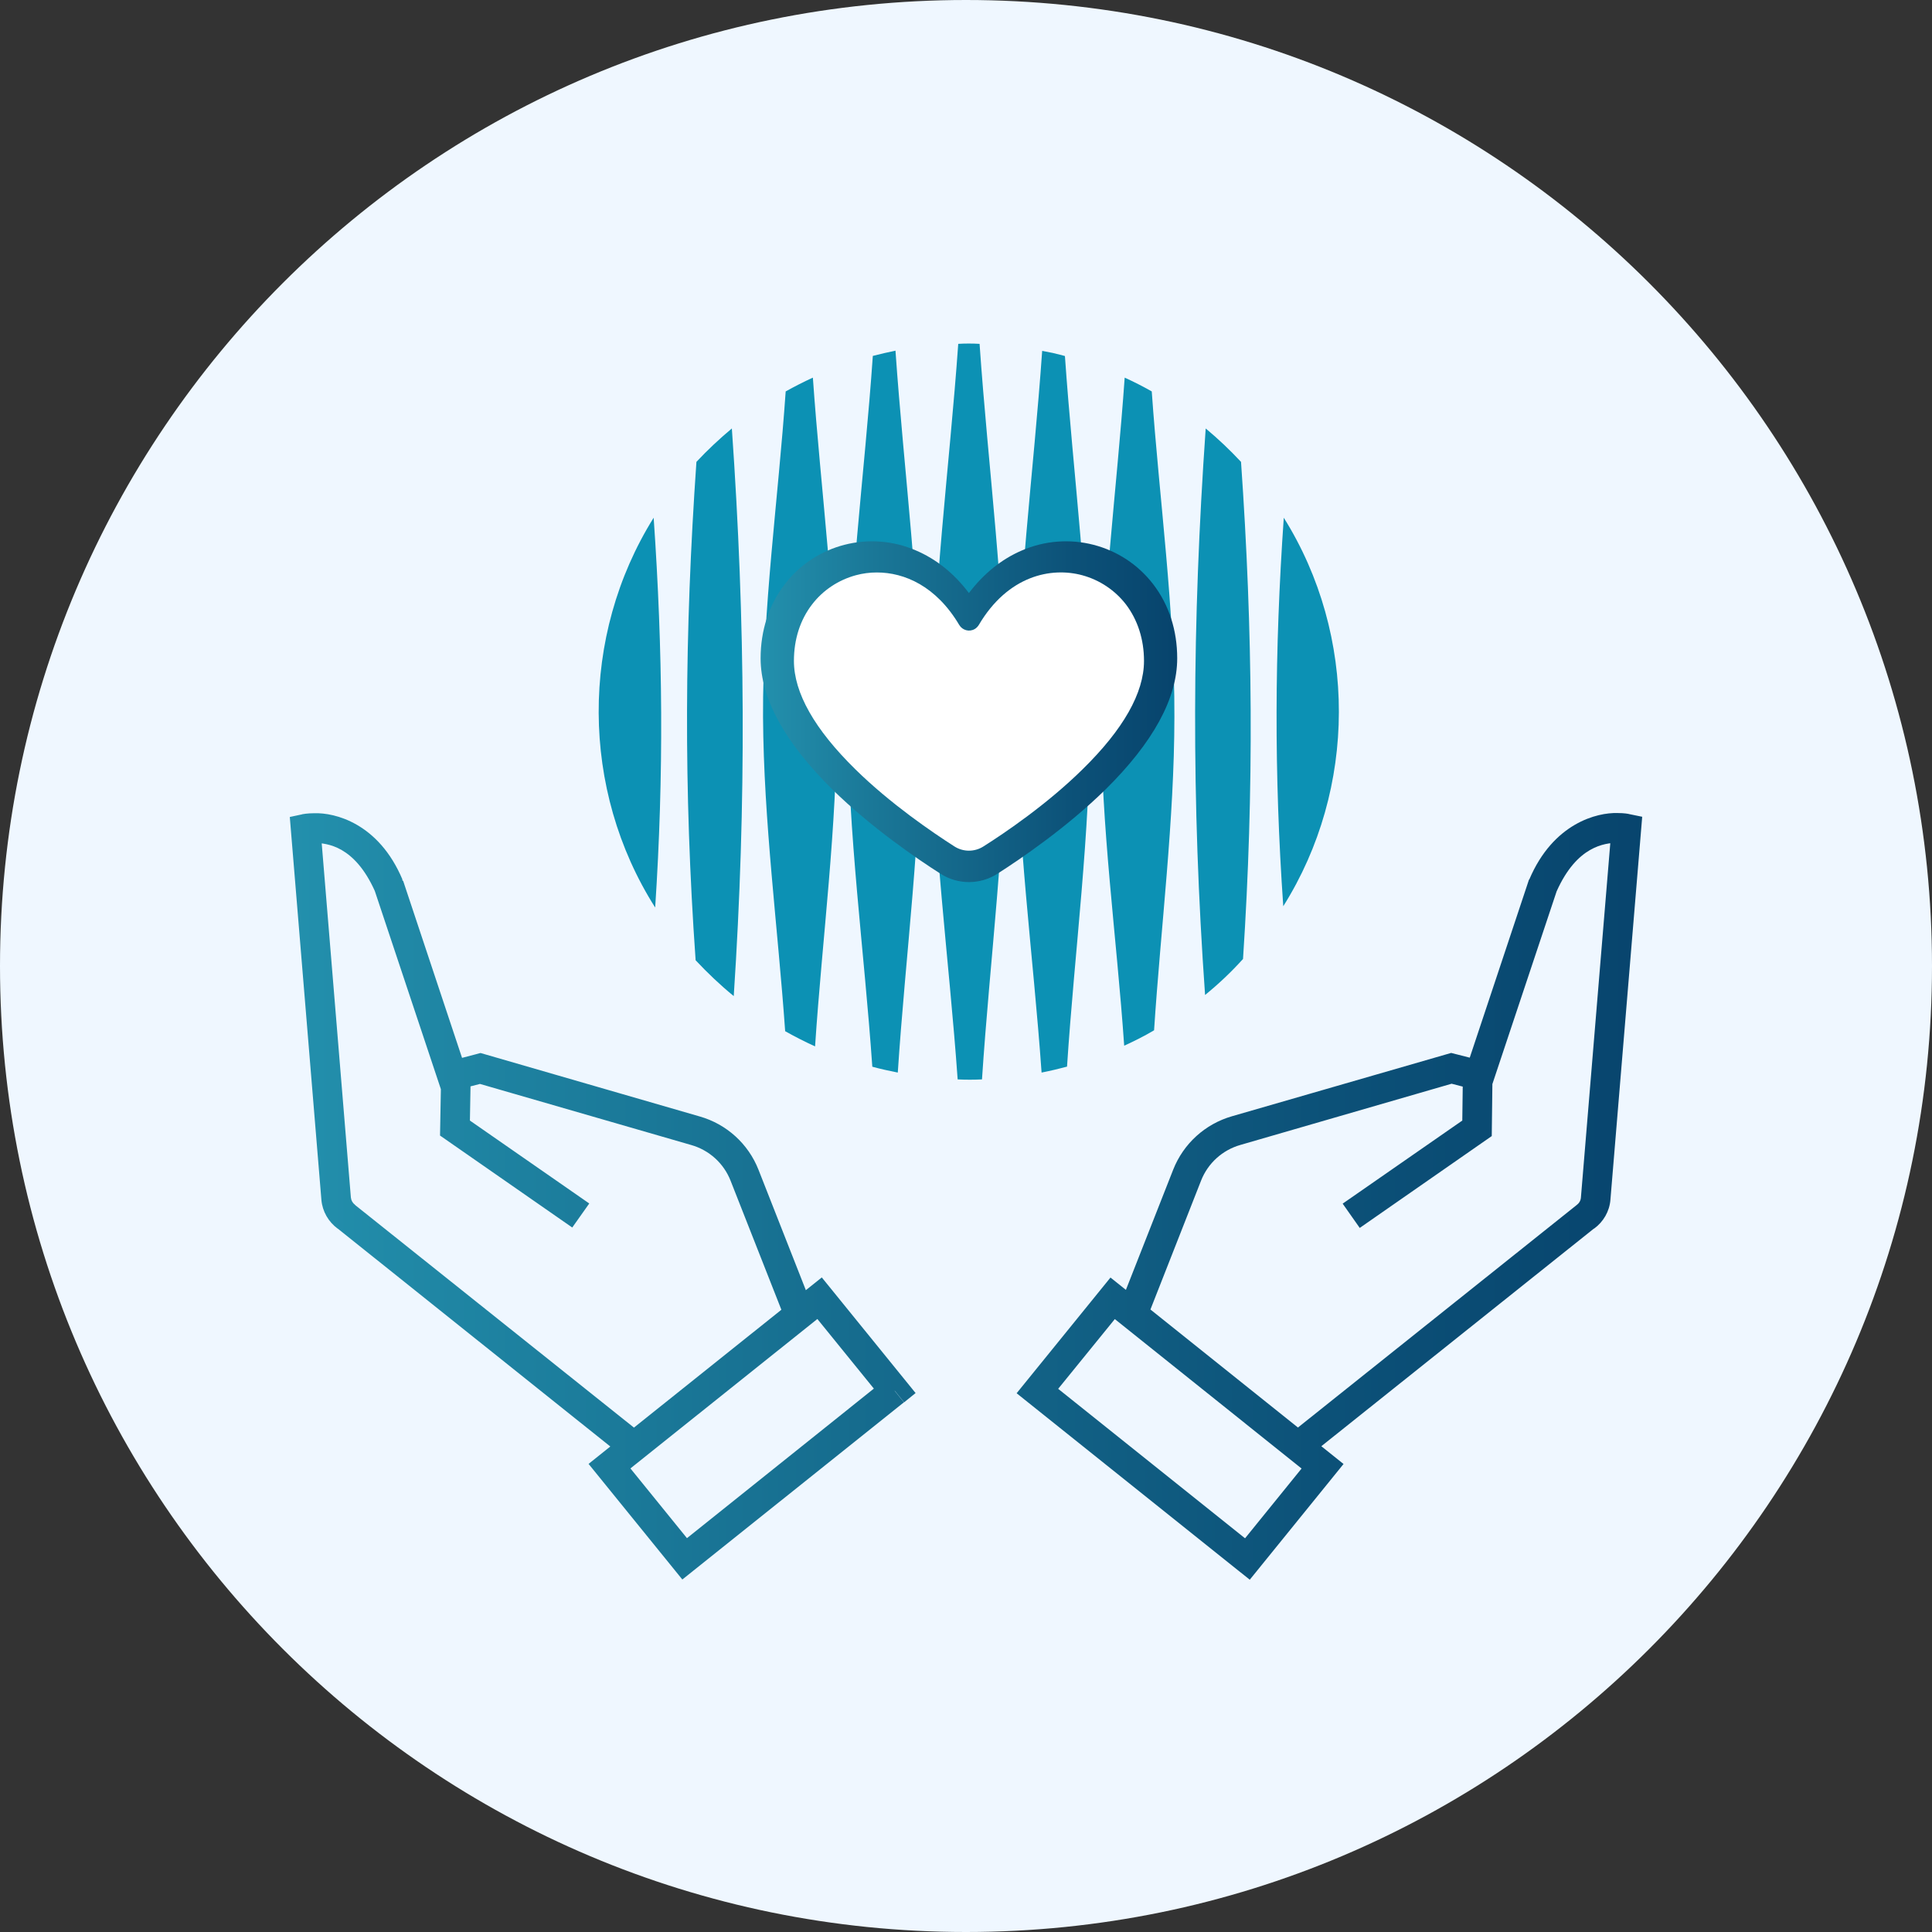 <svg xmlns="http://www.w3.org/2000/svg" xmlns:xlink="http://www.w3.org/1999/xlink" width="100" zoomAndPan="magnify" viewBox="0 0 75 75" height="100" preserveAspectRatio="xMidYMid meet" version="1.0"><rect x="0" y="0" width="75" height="75" fill="#333333" stroke="none"/><defs><clipPath id="84784b992f"><path d="M 37.5 0 C 16.789 0 0 16.789 0 37.5 C 0 58.211 16.789 75 37.5 75 C 58.211 75 75 58.211 75 37.5 C 75 16.789 58.211 0 37.5 0 Z M 37.5 0 " clip-rule="nonzero"/></clipPath><clipPath id="d4054c4a37"><path d="M 39 13.328 L 43 13.328 L 43 42 L 39 42 Z M 39 13.328 " clip-rule="nonzero"/></clipPath><clipPath id="d62539e637"><path d="M 36 13.328 L 40 13.328 L 40 42 L 36 42 Z M 36 13.328 " clip-rule="nonzero"/></clipPath><clipPath id="fe10d20ea4"><path d="M 32 13.328 L 36 13.328 L 36 42 L 32 42 Z M 32 13.328 " clip-rule="nonzero"/></clipPath><clipPath id="4200e89a17"><path d="M 11.25 31 L 63.75 31 L 63.75 61.328 L 11.25 61.328 Z M 11.25 31 " clip-rule="nonzero"/></clipPath><clipPath id="a8ca7df164"><path d="M 15.648 34.188 L 17.938 41.07 L 18.504 40.922 L 18.66 40.879 L 27.16 43.34 C 28.207 43.637 29.051 44.406 29.445 45.41 L 31.723 51.203 L 24.621 56.883 L 13.094 47.68 L 13.449 47.234 L 13.113 47.699 C 12.75 47.434 12.516 47.027 12.477 46.582 L 11.25 31.715 L 11.746 31.609 C 11.777 31.605 11.941 31.57 12.207 31.57 C 12.984 31.543 14.699 31.945 15.625 34.148 L 14.57 34.602 C 13.777 32.836 12.711 32.742 12.207 32.715 L 11.984 32.73 L 11.863 32.172 L 12.438 32.125 L 13.621 46.496 C 13.633 46.609 13.691 46.707 13.785 46.777 L 13.793 46.789 L 24.613 55.43 L 30.336 50.852 L 28.363 45.84 C 28.098 45.16 27.531 44.648 26.832 44.449 L 18.633 42.078 L 17.695 42.32 L 17.172 42.453 L 14.539 34.555 L 15.633 34.191 Z M 11.863 32.168 L 12.438 32.121 L 13.621 46.488 C 13.633 46.602 13.691 46.703 13.785 46.773 L 13.793 46.785 L 24.613 55.422 L 30.336 50.844 L 28.363 45.832 C 28.098 45.156 27.531 44.645 26.832 44.445 L 18.633 42.07 L 17.695 42.316 L 17.172 42.449 L 14.539 34.551 L 15.086 34.367 L 14.555 34.598 C 13.762 32.828 12.695 32.734 12.191 32.711 L 11.969 32.727 L 11.848 32.168 L 12.422 32.121 L 11.848 32.168 L 11.73 31.609 C 11.762 31.605 11.926 31.57 12.191 31.57 C 12.969 31.543 14.684 31.945 15.609 34.148 L 15.621 34.168 L 17.922 41.07 L 18.488 40.922 L 18.645 40.879 L 27.145 43.34 C 28.191 43.637 29.035 44.406 29.43 45.41 L 31.707 51.203 L 24.605 56.883 L 13.094 47.68 L 13.449 47.234 L 13.113 47.699 C 12.75 47.434 12.516 47.027 12.477 46.582 L 11.25 31.715 L 11.746 31.609 Z M 34.73 53.996 L 34.285 54.352 L 31.73 51.203 L 24.473 57.004 L 26.668 59.711 L 34.371 53.547 L 34.73 53.992 L 34.285 54.348 L 34.73 53.992 L 35.09 54.438 L 26.488 61.316 L 22.848 56.828 L 31.902 49.59 L 35.543 54.078 L 35.098 54.438 L 34.738 53.992 Z M 34.73 53.996 L 34.285 54.352 L 31.73 51.203 L 24.473 57.004 L 26.668 59.711 L 34.371 53.547 L 34.73 53.992 L 34.285 54.348 L 34.73 53.992 L 35.09 54.438 L 26.488 61.316 L 22.848 56.828 L 31.902 49.59 L 35.543 54.078 L 35.098 54.438 L 34.738 53.992 Z M 18.273 41.746 L 18.242 43.5 L 22.875 46.719 L 22.215 47.652 L 17.082 44.082 L 17.125 41.723 L 18.273 41.742 Z M 60.445 34.551 L 57.812 42.449 L 56.352 42.07 L 48.156 44.445 C 47.453 44.645 46.891 45.156 46.625 45.832 L 44.656 50.844 L 50.379 55.422 L 61.199 46.785 L 61.211 46.773 C 61.305 46.707 61.363 46.602 61.371 46.488 L 62.562 32.121 L 63.137 32.168 L 63.016 32.727 L 62.793 32.711 C 62.293 32.734 61.223 32.828 60.43 34.598 L 59.375 34.141 C 60.305 31.941 62.016 31.539 62.793 31.562 C 63.055 31.562 63.223 31.594 63.254 31.605 L 63.75 31.707 L 62.516 46.578 C 62.48 47.023 62.246 47.43 61.883 47.695 L 61.543 47.227 L 61.902 47.672 L 50.371 56.879 L 43.27 51.195 L 45.551 45.406 C 45.945 44.398 46.789 43.633 47.832 43.332 L 56.336 40.875 L 57.059 41.059 L 59.348 34.176 L 60.441 34.539 Z M 59.898 34.367 L 60.445 34.551 L 57.812 42.449 L 56.352 42.07 L 48.156 44.445 C 47.453 44.645 46.891 45.156 46.625 45.832 L 44.656 50.844 L 50.379 55.422 L 61.199 46.785 L 61.211 46.773 C 61.305 46.707 61.363 46.602 61.371 46.488 L 62.562 32.121 L 63.137 32.168 L 63.016 32.727 L 62.793 32.711 C 62.293 32.734 61.223 32.828 60.43 34.598 L 59.898 34.367 L 60.445 34.551 L 59.898 34.367 L 59.367 34.141 C 60.301 31.941 62.012 31.539 62.789 31.562 C 63.047 31.562 63.219 31.594 63.25 31.605 L 63.746 31.707 L 62.512 46.578 C 62.477 47.023 62.242 47.43 61.875 47.695 L 61.539 47.227 L 61.898 47.672 L 50.367 56.879 L 43.266 51.195 L 45.543 45.406 C 45.941 44.398 46.781 43.633 47.828 43.332 L 56.332 40.875 L 57.055 41.059 L 59.352 34.156 L 59.363 34.137 L 59.895 34.363 Z M 48.422 60.516 L 47.973 60.16 L 50.527 57.008 L 43.277 51.207 L 41.078 53.914 L 48.785 60.078 L 48.426 60.523 L 47.98 60.164 L 48.426 60.523 L 48.066 60.965 L 39.465 54.086 L 43.109 49.594 L 52.156 56.832 L 48.516 61.324 L 48.066 60.965 L 48.426 60.523 Z M 48.422 60.516 L 47.973 60.16 L 50.527 57.008 L 43.277 51.207 L 41.078 53.914 L 48.785 60.078 L 48.426 60.523 L 47.98 60.164 L 48.426 60.523 L 48.066 60.965 L 39.465 54.086 L 43.109 49.594 L 52.156 56.832 L 48.516 61.324 L 48.066 60.965 L 48.426 60.523 Z M 52.125 46.723 L 56.766 43.5 L 56.789 41.734 L 57.938 41.75 L 57.91 44.102 L 52.785 47.668 L 52.125 46.73 Z M 52.125 46.723 " clip-rule="nonzero"/></clipPath><linearGradient x1="-762.709" gradientTransform="matrix(24.257, 0, 0, -24.087, 18512.433, 5050.716)" y1="207.76" x2="-760.545" gradientUnits="userSpaceOnUse" y2="207.76" id="54b6ddff23"><stop stop-opacity="1" stop-color="rgb(13.574%, 56.165%, 67.508%)" offset="0"/><stop stop-opacity="1" stop-color="rgb(13.522%, 56.027%, 67.387%)" offset="0.008"/><stop stop-opacity="1" stop-color="rgb(13.42%, 55.751%, 67.146%)" offset="0.016"/><stop stop-opacity="1" stop-color="rgb(13.318%, 55.476%, 66.907%)" offset="0.023"/><stop stop-opacity="1" stop-color="rgb(13.216%, 55.2%, 66.666%)" offset="0.031"/><stop stop-opacity="1" stop-color="rgb(13.113%, 54.926%, 66.426%)" offset="0.039"/><stop stop-opacity="1" stop-color="rgb(13.01%, 54.649%, 66.187%)" offset="0.047"/><stop stop-opacity="1" stop-color="rgb(12.907%, 54.375%, 65.945%)" offset="0.055"/><stop stop-opacity="1" stop-color="rgb(12.805%, 54.099%, 65.706%)" offset="0.062"/><stop stop-opacity="1" stop-color="rgb(12.703%, 53.824%, 65.465%)" offset="0.07"/><stop stop-opacity="1" stop-color="rgb(12.601%, 53.548%, 65.225%)" offset="0.078"/><stop stop-opacity="1" stop-color="rgb(12.497%, 53.273%, 64.984%)" offset="0.086"/><stop stop-opacity="1" stop-color="rgb(12.395%, 52.998%, 64.745%)" offset="0.094"/><stop stop-opacity="1" stop-color="rgb(12.292%, 52.722%, 64.505%)" offset="0.102"/><stop stop-opacity="1" stop-color="rgb(12.19%, 52.448%, 64.264%)" offset="0.109"/><stop stop-opacity="1" stop-color="rgb(12.088%, 52.171%, 64.024%)" offset="0.117"/><stop stop-opacity="1" stop-color="rgb(11.984%, 51.897%, 63.783%)" offset="0.125"/><stop stop-opacity="1" stop-color="rgb(11.882%, 51.62%, 63.544%)" offset="0.133"/><stop stop-opacity="1" stop-color="rgb(11.78%, 51.346%, 63.303%)" offset="0.141"/><stop stop-opacity="1" stop-color="rgb(11.678%, 51.07%, 63.063%)" offset="0.148"/><stop stop-opacity="1" stop-color="rgb(11.575%, 50.795%, 62.823%)" offset="0.156"/><stop stop-opacity="1" stop-color="rgb(11.472%, 50.519%, 62.582%)" offset="0.164"/><stop stop-opacity="1" stop-color="rgb(11.369%, 50.244%, 62.343%)" offset="0.172"/><stop stop-opacity="1" stop-color="rgb(11.267%, 49.968%, 62.102%)" offset="0.18"/><stop stop-opacity="1" stop-color="rgb(11.165%, 49.693%, 61.862%)" offset="0.188"/><stop stop-opacity="1" stop-color="rgb(11.063%, 49.417%, 61.621%)" offset="0.195"/><stop stop-opacity="1" stop-color="rgb(10.959%, 49.142%, 61.382%)" offset="0.203"/><stop stop-opacity="1" stop-color="rgb(10.857%, 48.868%, 61.142%)" offset="0.211"/><stop stop-opacity="1" stop-color="rgb(10.754%, 48.592%, 60.901%)" offset="0.219"/><stop stop-opacity="1" stop-color="rgb(10.652%, 48.317%, 60.661%)" offset="0.227"/><stop stop-opacity="1" stop-color="rgb(10.55%, 48.041%, 60.42%)" offset="0.234"/><stop stop-opacity="1" stop-color="rgb(10.446%, 47.766%, 60.181%)" offset="0.242"/><stop stop-opacity="1" stop-color="rgb(10.344%, 47.49%, 59.94%)" offset="0.25"/><stop stop-opacity="1" stop-color="rgb(10.243%, 47.217%, 59.702%)" offset="0.258"/><stop stop-opacity="1" stop-color="rgb(10.15%, 46.962%, 59.486%)" offset="0.266"/><stop stop-opacity="1" stop-color="rgb(10.065%, 46.724%, 59.293%)" offset="0.273"/><stop stop-opacity="1" stop-color="rgb(9.979%, 46.486%, 59.097%)" offset="0.281"/><stop stop-opacity="1" stop-color="rgb(9.894%, 46.248%, 58.904%)" offset="0.289"/><stop stop-opacity="1" stop-color="rgb(9.808%, 46.01%, 58.71%)" offset="0.297"/><stop stop-opacity="1" stop-color="rgb(9.723%, 45.772%, 58.514%)" offset="0.305"/><stop stop-opacity="1" stop-color="rgb(9.637%, 45.535%, 58.321%)" offset="0.312"/><stop stop-opacity="1" stop-color="rgb(9.552%, 45.297%, 58.127%)" offset="0.32"/><stop stop-opacity="1" stop-color="rgb(9.467%, 45.059%, 57.932%)" offset="0.328"/><stop stop-opacity="1" stop-color="rgb(9.38%, 44.821%, 57.738%)" offset="0.336"/><stop stop-opacity="1" stop-color="rgb(9.294%, 44.583%, 57.544%)" offset="0.344"/><stop stop-opacity="1" stop-color="rgb(9.209%, 44.345%, 57.349%)" offset="0.352"/><stop stop-opacity="1" stop-color="rgb(9.123%, 44.107%, 57.155%)" offset="0.359"/><stop stop-opacity="1" stop-color="rgb(9.038%, 43.869%, 56.961%)" offset="0.367"/><stop stop-opacity="1" stop-color="rgb(8.952%, 43.633%, 56.766%)" offset="0.375"/><stop stop-opacity="1" stop-color="rgb(8.867%, 43.394%, 56.572%)" offset="0.383"/><stop stop-opacity="1" stop-color="rgb(8.781%, 43.156%, 56.378%)" offset="0.391"/><stop stop-opacity="1" stop-color="rgb(8.696%, 42.918%, 56.183%)" offset="0.398"/><stop stop-opacity="1" stop-color="rgb(8.611%, 42.68%, 55.989%)" offset="0.406"/><stop stop-opacity="1" stop-color="rgb(8.525%, 42.442%, 55.795%)" offset="0.414"/><stop stop-opacity="1" stop-color="rgb(8.44%, 42.204%, 55.6%)" offset="0.422"/><stop stop-opacity="1" stop-color="rgb(8.354%, 41.968%, 55.406%)" offset="0.43"/><stop stop-opacity="1" stop-color="rgb(8.269%, 41.73%, 55.211%)" offset="0.438"/><stop stop-opacity="1" stop-color="rgb(8.183%, 41.492%, 55.017%)" offset="0.445"/><stop stop-opacity="1" stop-color="rgb(8.098%, 41.254%, 54.823%)" offset="0.453"/><stop stop-opacity="1" stop-color="rgb(8.012%, 41.016%, 54.628%)" offset="0.461"/><stop stop-opacity="1" stop-color="rgb(7.927%, 40.778%, 54.434%)" offset="0.469"/><stop stop-opacity="1" stop-color="rgb(7.841%, 40.54%, 54.24%)" offset="0.477"/><stop stop-opacity="1" stop-color="rgb(7.756%, 40.303%, 54.045%)" offset="0.484"/><stop stop-opacity="1" stop-color="rgb(7.671%, 40.065%, 53.851%)" offset="0.492"/><stop stop-opacity="1" stop-color="rgb(7.585%, 39.827%, 53.658%)" offset="0.5"/><stop stop-opacity="1" stop-color="rgb(7.5%, 39.589%, 53.462%)" offset="0.508"/><stop stop-opacity="1" stop-color="rgb(7.414%, 39.351%, 53.268%)" offset="0.516"/><stop stop-opacity="1" stop-color="rgb(7.329%, 39.113%, 53.075%)" offset="0.523"/><stop stop-opacity="1" stop-color="rgb(7.243%, 38.875%, 52.879%)" offset="0.531"/><stop stop-opacity="1" stop-color="rgb(7.158%, 38.638%, 52.686%)" offset="0.539"/><stop stop-opacity="1" stop-color="rgb(7.072%, 38.4%, 52.492%)" offset="0.547"/><stop stop-opacity="1" stop-color="rgb(6.987%, 38.162%, 52.296%)" offset="0.555"/><stop stop-opacity="1" stop-color="rgb(6.902%, 37.924%, 52.103%)" offset="0.562"/><stop stop-opacity="1" stop-color="rgb(6.816%, 37.686%, 51.909%)" offset="0.57"/><stop stop-opacity="1" stop-color="rgb(6.731%, 37.448%, 51.714%)" offset="0.578"/><stop stop-opacity="1" stop-color="rgb(6.645%, 37.21%, 51.52%)" offset="0.586"/><stop stop-opacity="1" stop-color="rgb(6.56%, 36.974%, 51.326%)" offset="0.594"/><stop stop-opacity="1" stop-color="rgb(6.474%, 36.736%, 51.131%)" offset="0.602"/><stop stop-opacity="1" stop-color="rgb(6.387%, 36.497%, 50.937%)" offset="0.609"/><stop stop-opacity="1" stop-color="rgb(6.302%, 36.259%, 50.743%)" offset="0.617"/><stop stop-opacity="1" stop-color="rgb(6.216%, 36.021%, 50.548%)" offset="0.625"/><stop stop-opacity="1" stop-color="rgb(6.131%, 35.783%, 50.354%)" offset="0.633"/><stop stop-opacity="1" stop-color="rgb(6.046%, 35.545%, 50.16%)" offset="0.641"/><stop stop-opacity="1" stop-color="rgb(5.96%, 35.307%, 49.965%)" offset="0.648"/><stop stop-opacity="1" stop-color="rgb(5.875%, 35.071%, 49.771%)" offset="0.656"/><stop stop-opacity="1" stop-color="rgb(5.789%, 34.833%, 49.577%)" offset="0.664"/><stop stop-opacity="1" stop-color="rgb(5.704%, 34.595%, 49.382%)" offset="0.672"/><stop stop-opacity="1" stop-color="rgb(5.618%, 34.357%, 49.188%)" offset="0.68"/><stop stop-opacity="1" stop-color="rgb(5.533%, 34.119%, 48.994%)" offset="0.688"/><stop stop-opacity="1" stop-color="rgb(5.447%, 33.881%, 48.799%)" offset="0.695"/><stop stop-opacity="1" stop-color="rgb(5.362%, 33.643%, 48.605%)" offset="0.703"/><stop stop-opacity="1" stop-color="rgb(5.276%, 33.406%, 48.412%)" offset="0.711"/><stop stop-opacity="1" stop-color="rgb(5.191%, 33.168%, 48.216%)" offset="0.719"/><stop stop-opacity="1" stop-color="rgb(5.106%, 32.93%, 48.022%)" offset="0.727"/><stop stop-opacity="1" stop-color="rgb(5.02%, 32.692%, 47.829%)" offset="0.734"/><stop stop-opacity="1" stop-color="rgb(4.935%, 32.454%, 47.633%)" offset="0.742"/><stop stop-opacity="1" stop-color="rgb(4.849%, 32.216%, 47.44%)" offset="0.75"/><stop stop-opacity="1" stop-color="rgb(4.764%, 31.978%, 47.246%)" offset="0.758"/><stop stop-opacity="1" stop-color="rgb(4.688%, 31.767%, 47.07%)" offset="0.766"/><stop stop-opacity="1" stop-color="rgb(4.593%, 31.506%, 46.849%)" offset="0.781"/><stop stop-opacity="1" stop-color="rgb(4.471%, 31.171%, 46.562%)" offset="0.797"/><stop stop-opacity="1" stop-color="rgb(4.349%, 30.836%, 46.277%)" offset="0.812"/><stop stop-opacity="1" stop-color="rgb(4.227%, 30.501%, 45.99%)" offset="0.828"/><stop stop-opacity="1" stop-color="rgb(4.105%, 30.165%, 45.703%)" offset="0.844"/><stop stop-opacity="1" stop-color="rgb(3.984%, 29.831%, 45.418%)" offset="0.859"/><stop stop-opacity="1" stop-color="rgb(3.862%, 29.495%, 45.131%)" offset="0.875"/><stop stop-opacity="1" stop-color="rgb(3.74%, 29.161%, 44.844%)" offset="0.891"/><stop stop-opacity="1" stop-color="rgb(3.618%, 28.825%, 44.557%)" offset="0.906"/><stop stop-opacity="1" stop-color="rgb(3.496%, 28.49%, 44.272%)" offset="0.922"/><stop stop-opacity="1" stop-color="rgb(3.374%, 28.156%, 43.985%)" offset="0.938"/><stop stop-opacity="1" stop-color="rgb(3.252%, 27.82%, 43.698%)" offset="0.953"/><stop stop-opacity="1" stop-color="rgb(3.13%, 27.484%, 43.413%)" offset="0.969"/><stop stop-opacity="1" stop-color="rgb(3.009%, 27.15%, 43.126%)" offset="0.984"/><stop stop-opacity="1" stop-color="rgb(2.887%, 26.814%, 42.839%)" offset="1"/></linearGradient><clipPath id="f1359dbaa7"><path d="M 29 21 L 46 21 L 46 35 L 29 35 Z M 29 21 " clip-rule="nonzero"/></clipPath><clipPath id="2d9a95a7dd"><path d="M 44.77 22.684 C 43.578 21.125 41.469 20.586 39.664 21.371 C 38.879 21.707 38.18 22.273 37.613 23.023 C 37.047 22.27 36.352 21.707 35.562 21.371 C 33.766 20.586 31.652 21.125 30.461 22.684 C 29.852 23.477 29.527 24.469 29.527 25.555 C 29.527 27.113 30.465 28.824 32.312 30.645 C 33.816 32.121 35.594 33.336 36.523 33.926 C 37.188 34.348 38.043 34.348 38.707 33.926 C 39.633 33.336 41.414 32.121 42.918 30.645 C 44.762 28.824 45.699 27.113 45.699 25.555 C 45.699 24.469 45.379 23.477 44.77 22.684 Z M 44.77 22.684 " clip-rule="nonzero"/></clipPath><linearGradient x1="35.13" gradientTransform="matrix(0.52, 0, 0, 0.517, 11.25, 13.336)" y1="27.66" x2="66.21" gradientUnits="userSpaceOnUse" y2="27.66" id="eaac2b5002"><stop stop-opacity="1" stop-color="rgb(13.699%, 56.499%, 67.799%)" offset="0"/><stop stop-opacity="1" stop-color="rgb(13.646%, 56.357%, 67.676%)" offset="0.008"/><stop stop-opacity="1" stop-color="rgb(13.541%, 56.075%, 67.429%)" offset="0.016"/><stop stop-opacity="1" stop-color="rgb(13.435%, 55.792%, 67.183%)" offset="0.023"/><stop stop-opacity="1" stop-color="rgb(13.33%, 55.51%, 66.936%)" offset="0.031"/><stop stop-opacity="1" stop-color="rgb(13.225%, 55.228%, 66.69%)" offset="0.039"/><stop stop-opacity="1" stop-color="rgb(13.12%, 54.945%, 66.444%)" offset="0.047"/><stop stop-opacity="1" stop-color="rgb(13.014%, 54.663%, 66.197%)" offset="0.055"/><stop stop-opacity="1" stop-color="rgb(12.91%, 54.381%, 65.952%)" offset="0.062"/><stop stop-opacity="1" stop-color="rgb(12.805%, 54.097%, 65.704%)" offset="0.07"/><stop stop-opacity="1" stop-color="rgb(12.7%, 53.815%, 65.459%)" offset="0.078"/><stop stop-opacity="1" stop-color="rgb(12.595%, 53.532%, 65.211%)" offset="0.086"/><stop stop-opacity="1" stop-color="rgb(12.489%, 53.25%, 64.966%)" offset="0.094"/><stop stop-opacity="1" stop-color="rgb(12.384%, 52.968%, 64.719%)" offset="0.102"/><stop stop-opacity="1" stop-color="rgb(12.279%, 52.686%, 64.473%)" offset="0.109"/><stop stop-opacity="1" stop-color="rgb(12.173%, 52.403%, 64.226%)" offset="0.117"/><stop stop-opacity="1" stop-color="rgb(12.068%, 52.121%, 63.98%)" offset="0.125"/><stop stop-opacity="1" stop-color="rgb(11.963%, 51.839%, 63.733%)" offset="0.133"/><stop stop-opacity="1" stop-color="rgb(11.858%, 51.556%, 63.487%)" offset="0.141"/><stop stop-opacity="1" stop-color="rgb(11.752%, 51.273%, 63.24%)" offset="0.148"/><stop stop-opacity="1" stop-color="rgb(11.647%, 50.99%, 62.994%)" offset="0.156"/><stop stop-opacity="1" stop-color="rgb(11.543%, 50.708%, 62.747%)" offset="0.164"/><stop stop-opacity="1" stop-color="rgb(11.438%, 50.426%, 62.502%)" offset="0.172"/><stop stop-opacity="1" stop-color="rgb(11.333%, 50.143%, 62.254%)" offset="0.18"/><stop stop-opacity="1" stop-color="rgb(11.227%, 49.861%, 62.009%)" offset="0.188"/><stop stop-opacity="1" stop-color="rgb(11.122%, 49.579%, 61.761%)" offset="0.195"/><stop stop-opacity="1" stop-color="rgb(11.017%, 49.297%, 61.516%)" offset="0.203"/><stop stop-opacity="1" stop-color="rgb(10.912%, 49.014%, 61.27%)" offset="0.211"/><stop stop-opacity="1" stop-color="rgb(10.806%, 48.73%, 61.023%)" offset="0.219"/><stop stop-opacity="1" stop-color="rgb(10.701%, 48.448%, 60.777%)" offset="0.227"/><stop stop-opacity="1" stop-color="rgb(10.596%, 48.166%, 60.53%)" offset="0.234"/><stop stop-opacity="1" stop-color="rgb(10.49%, 47.884%, 60.284%)" offset="0.242"/><stop stop-opacity="1" stop-color="rgb(10.385%, 47.601%, 60.037%)" offset="0.25"/><stop stop-opacity="1" stop-color="rgb(10.28%, 47.319%, 59.792%)" offset="0.258"/><stop stop-opacity="1" stop-color="rgb(10.182%, 47.05%, 59.561%)" offset="0.266"/><stop stop-opacity="1" stop-color="rgb(10.092%, 46.802%, 59.355%)" offset="0.273"/><stop stop-opacity="1" stop-color="rgb(10.004%, 46.558%, 59.157%)" offset="0.281"/><stop stop-opacity="1" stop-color="rgb(9.917%, 46.313%, 58.957%)" offset="0.289"/><stop stop-opacity="1" stop-color="rgb(9.828%, 46.069%, 58.757%)" offset="0.297"/><stop stop-opacity="1" stop-color="rgb(9.741%, 45.825%, 58.559%)" offset="0.305"/><stop stop-opacity="1" stop-color="rgb(9.653%, 45.583%, 58.359%)" offset="0.312"/><stop stop-opacity="1" stop-color="rgb(9.566%, 45.338%, 58.16%)" offset="0.32"/><stop stop-opacity="1" stop-color="rgb(9.479%, 45.094%, 57.961%)" offset="0.328"/><stop stop-opacity="1" stop-color="rgb(9.39%, 44.85%, 57.761%)" offset="0.336"/><stop stop-opacity="1" stop-color="rgb(9.303%, 44.606%, 57.562%)" offset="0.344"/><stop stop-opacity="1" stop-color="rgb(9.215%, 44.362%, 57.362%)" offset="0.352"/><stop stop-opacity="1" stop-color="rgb(9.128%, 44.118%, 57.164%)" offset="0.359"/><stop stop-opacity="1" stop-color="rgb(9.039%, 43.874%, 56.964%)" offset="0.367"/><stop stop-opacity="1" stop-color="rgb(8.952%, 43.631%, 56.764%)" offset="0.375"/><stop stop-opacity="1" stop-color="rgb(8.864%, 43.387%, 56.566%)" offset="0.383"/><stop stop-opacity="1" stop-color="rgb(8.777%, 43.143%, 56.366%)" offset="0.391"/><stop stop-opacity="1" stop-color="rgb(8.688%, 42.899%, 56.168%)" offset="0.398"/><stop stop-opacity="1" stop-color="rgb(8.601%, 42.654%, 55.968%)" offset="0.406"/><stop stop-opacity="1" stop-color="rgb(8.513%, 42.41%, 55.768%)" offset="0.414"/><stop stop-opacity="1" stop-color="rgb(8.426%, 42.166%, 55.569%)" offset="0.422"/><stop stop-opacity="1" stop-color="rgb(8.337%, 41.922%, 55.37%)" offset="0.43"/><stop stop-opacity="1" stop-color="rgb(8.25%, 41.679%, 55.17%)" offset="0.438"/><stop stop-opacity="1" stop-color="rgb(8.162%, 41.435%, 54.971%)" offset="0.445"/><stop stop-opacity="1" stop-color="rgb(8.075%, 41.191%, 54.771%)" offset="0.453"/><stop stop-opacity="1" stop-color="rgb(7.988%, 40.947%, 54.573%)" offset="0.461"/><stop stop-opacity="1" stop-color="rgb(7.899%, 40.703%, 54.373%)" offset="0.469"/><stop stop-opacity="1" stop-color="rgb(7.812%, 40.459%, 54.173%)" offset="0.477"/><stop stop-opacity="1" stop-color="rgb(7.724%, 40.215%, 53.975%)" offset="0.484"/><stop stop-opacity="1" stop-color="rgb(7.637%, 39.972%, 53.775%)" offset="0.492"/><stop stop-opacity="1" stop-color="rgb(7.549%, 39.728%, 53.577%)" offset="0.5"/><stop stop-opacity="1" stop-color="rgb(7.462%, 39.484%, 53.377%)" offset="0.508"/><stop stop-opacity="1" stop-color="rgb(7.373%, 39.24%, 53.177%)" offset="0.516"/><stop stop-opacity="1" stop-color="rgb(7.286%, 38.995%, 52.979%)" offset="0.523"/><stop stop-opacity="1" stop-color="rgb(7.198%, 38.751%, 52.779%)" offset="0.531"/><stop stop-opacity="1" stop-color="rgb(7.111%, 38.507%, 52.579%)" offset="0.539"/><stop stop-opacity="1" stop-color="rgb(7.022%, 38.263%, 52.38%)" offset="0.547"/><stop stop-opacity="1" stop-color="rgb(6.935%, 38.02%, 52.18%)" offset="0.555"/><stop stop-opacity="1" stop-color="rgb(6.847%, 37.776%, 51.982%)" offset="0.562"/><stop stop-opacity="1" stop-color="rgb(6.76%, 37.532%, 51.782%)" offset="0.57"/><stop stop-opacity="1" stop-color="rgb(6.671%, 37.288%, 51.582%)" offset="0.578"/><stop stop-opacity="1" stop-color="rgb(6.584%, 37.044%, 51.384%)" offset="0.586"/><stop stop-opacity="1" stop-color="rgb(6.497%, 36.8%, 51.184%)" offset="0.594"/><stop stop-opacity="1" stop-color="rgb(6.409%, 36.555%, 50.986%)" offset="0.602"/><stop stop-opacity="1" stop-color="rgb(6.322%, 36.311%, 50.786%)" offset="0.609"/><stop stop-opacity="1" stop-color="rgb(6.233%, 36.069%, 50.586%)" offset="0.617"/><stop stop-opacity="1" stop-color="rgb(6.146%, 35.825%, 50.388%)" offset="0.625"/><stop stop-opacity="1" stop-color="rgb(6.058%, 35.58%, 50.188%)" offset="0.633"/><stop stop-opacity="1" stop-color="rgb(5.971%, 35.336%, 49.989%)" offset="0.641"/><stop stop-opacity="1" stop-color="rgb(5.882%, 35.092%, 49.789%)" offset="0.648"/><stop stop-opacity="1" stop-color="rgb(5.795%, 34.848%, 49.59%)" offset="0.656"/><stop stop-opacity="1" stop-color="rgb(5.707%, 34.604%, 49.391%)" offset="0.664"/><stop stop-opacity="1" stop-color="rgb(5.62%, 34.361%, 49.191%)" offset="0.672"/><stop stop-opacity="1" stop-color="rgb(5.531%, 34.117%, 48.991%)" offset="0.68"/><stop stop-opacity="1" stop-color="rgb(5.444%, 33.873%, 48.793%)" offset="0.688"/><stop stop-opacity="1" stop-color="rgb(5.356%, 33.629%, 48.593%)" offset="0.695"/><stop stop-opacity="1" stop-color="rgb(5.269%, 33.385%, 48.395%)" offset="0.703"/><stop stop-opacity="1" stop-color="rgb(5.182%, 33.141%, 48.195%)" offset="0.711"/><stop stop-opacity="1" stop-color="rgb(5.093%, 32.896%, 47.995%)" offset="0.719"/><stop stop-opacity="1" stop-color="rgb(5.006%, 32.652%, 47.797%)" offset="0.727"/><stop stop-opacity="1" stop-color="rgb(4.918%, 32.41%, 47.597%)" offset="0.734"/><stop stop-opacity="1" stop-color="rgb(4.831%, 32.166%, 47.398%)" offset="0.742"/><stop stop-opacity="1" stop-color="rgb(4.742%, 31.921%, 47.198%)" offset="0.75"/><stop stop-opacity="1" stop-color="rgb(4.637%, 31.627%, 46.951%)" offset="0.766"/><stop stop-opacity="1" stop-color="rgb(4.512%, 31.284%, 46.658%)" offset="0.781"/><stop stop-opacity="1" stop-color="rgb(4.387%, 30.939%, 46.364%)" offset="0.797"/><stop stop-opacity="1" stop-color="rgb(4.262%, 30.595%, 46.071%)" offset="0.812"/><stop stop-opacity="1" stop-color="rgb(4.137%, 30.252%, 45.776%)" offset="0.828"/><stop stop-opacity="1" stop-color="rgb(4.012%, 29.909%, 45.483%)" offset="0.844"/><stop stop-opacity="1" stop-color="rgb(3.886%, 29.564%, 45.189%)" offset="0.859"/><stop stop-opacity="1" stop-color="rgb(3.761%, 29.221%, 44.896%)" offset="0.875"/><stop stop-opacity="1" stop-color="rgb(3.636%, 28.877%, 44.601%)" offset="0.891"/><stop stop-opacity="1" stop-color="rgb(3.511%, 28.532%, 44.308%)" offset="0.906"/><stop stop-opacity="1" stop-color="rgb(3.386%, 28.189%, 44.014%)" offset="0.922"/><stop stop-opacity="1" stop-color="rgb(3.262%, 27.846%, 43.721%)" offset="0.938"/><stop stop-opacity="1" stop-color="rgb(3.137%, 27.501%, 43.427%)" offset="0.953"/><stop stop-opacity="1" stop-color="rgb(3.012%, 27.158%, 43.134%)" offset="0.969"/><stop stop-opacity="1" stop-color="rgb(2.887%, 26.814%, 42.839%)" offset="0.984"/><stop stop-opacity="1" stop-color="rgb(2.762%, 26.471%, 42.546%)" offset="1"/></linearGradient></defs><g clip-path="url(#84784b992f)"><rect x="-7.5" width="90" fill="#eff7ff" y="-7.5" height="90" fill-opacity="1"/></g><g clip-path="url(#d4054c4a37)"><path fill="#0c91b4" d="M 41.336 13.82 C 41.047 13.738 40.758 13.676 40.457 13.621 C 40.129 18.332 39.473 23.125 39.469 27.844 C 39.461 32.414 40.113 37.07 40.434 41.637 C 40.773 41.57 41.102 41.492 41.422 41.406 C 41.715 36.922 42.332 32.34 42.312 27.844 C 42.297 23.184 41.664 18.461 41.34 13.82 Z M 41.336 13.82 " fill-opacity="1" fill-rule="nonzero"/></g><path fill="#0c91b4" d="M 44.711 15.195 C 44.375 15.004 44.023 14.824 43.66 14.66 C 43.355 19.02 42.75 23.461 42.746 27.832 C 42.738 32.062 43.348 36.367 43.641 40.594 C 44.035 40.414 44.426 40.219 44.801 39.996 C 45.066 35.961 45.586 31.867 45.59 27.832 C 45.605 23.645 45.004 19.375 44.711 15.195 " fill-opacity="1" fill-rule="nonzero"/><path fill="#0c91b4" d="M 48.176 17.93 C 47.746 17.469 47.289 17.035 46.805 16.633 C 46.277 24.176 46.246 31.09 46.781 38.625 C 47.309 38.195 47.801 37.73 48.254 37.227 C 48.688 30.621 48.637 24.535 48.176 17.922 " fill-opacity="1" fill-rule="nonzero"/><g clip-path="url(#d62539e637)"><path fill="#0c91b4" d="M 38.02 13.348 C 37.75 13.332 37.469 13.332 37.199 13.348 C 36.859 18.145 36.195 23.023 36.188 27.84 C 36.184 32.5 36.848 37.246 37.176 41.902 C 37.496 41.918 37.801 41.918 38.121 41.902 C 38.426 37.246 39.055 32.508 39.035 27.84 C 39.016 23.023 38.359 18.145 38.027 13.348 " fill-opacity="1" fill-rule="nonzero"/></g><path fill="#0c91b4" d="M 31.555 14.66 C 31.195 14.824 30.852 15 30.5 15.195 C 30.211 19.375 29.602 23.645 29.621 27.832 C 29.645 31.883 30.195 35.992 30.48 40.031 C 30.855 40.242 31.246 40.441 31.641 40.621 C 31.922 36.395 32.5 32.09 32.48 27.859 C 32.465 23.473 31.863 19.035 31.555 14.652 " fill-opacity="1" fill-rule="nonzero"/><path fill="#0c91b4" d="M 49.816 35.18 C 52.684 30.621 52.699 24.672 49.836 20.098 C 49.477 25.285 49.457 29.996 49.816 35.18 " fill-opacity="1" fill-rule="nonzero"/><path fill="#0c91b4" d="M 25.375 20.098 C 22.508 24.688 22.531 30.66 25.434 35.23 C 25.773 30.055 25.734 25.281 25.375 20.098 " fill-opacity="1" fill-rule="nonzero"/><g clip-path="url(#fe10d20ea4)"><path fill="#0c91b4" d="M 34.762 13.613 C 34.473 13.672 34.176 13.742 33.883 13.816 C 33.562 18.457 32.902 23.184 32.91 27.828 C 32.914 32.332 33.551 36.91 33.863 41.41 C 34.188 41.5 34.52 41.57 34.852 41.637 C 35.152 37.066 35.777 32.41 35.75 27.828 C 35.73 23.109 35.09 18.32 34.762 13.609 " fill-opacity="1" fill-rule="nonzero"/></g><path fill="#0c91b4" d="M 28.41 16.633 C 27.926 17.039 27.465 17.469 27.035 17.93 C 26.574 24.562 26.535 30.645 27.004 37.277 C 27.469 37.773 27.957 38.238 28.484 38.668 C 28.98 31.125 28.938 24.176 28.41 16.625 " fill-opacity="1" fill-rule="nonzero"/><g clip-path="url(#4200e89a17)"><g clip-path="url(#a8ca7df164)"><path fill="url(#54b6ddff23)" d="M 11.25 61.324 L 11.25 31.539 L 63.75 31.539 L 63.75 61.324 Z M 11.25 61.324 " fill-rule="nonzero"/></g></g><g clip-path="url(#f1359dbaa7)"><g clip-path="url(#2d9a95a7dd)"><path fill="url(#eaac2b5002)" d="M 29.527 20.586 L 29.527 34.348 L 45.699 34.348 L 45.699 20.586 Z M 29.527 20.586 " fill-rule="nonzero"/></g></g><path fill="#ffffff" d="M 44.41 25.656 C 44.41 26.898 43.609 28.312 42.027 29.863 C 40.66 31.211 39.023 32.324 38.176 32.859 C 37.832 33.078 37.395 33.078 37.051 32.859 C 36.203 32.316 34.57 31.207 33.203 29.863 C 31.621 28.309 30.82 26.895 30.82 25.656 C 30.82 24.82 31.062 24.062 31.527 23.461 C 31.949 22.91 32.547 22.516 33.219 22.332 C 33.488 22.258 33.766 22.223 34.039 22.223 C 35.113 22.223 36.344 22.754 37.238 24.262 C 37.363 24.469 37.629 24.543 37.84 24.418 C 37.902 24.383 37.957 24.324 37.996 24.262 C 39.129 22.34 40.812 22.004 42.016 22.332 C 42.688 22.516 43.281 22.91 43.707 23.461 C 44.164 24.062 44.41 24.82 44.41 25.656 Z M 44.41 25.656 " fill-opacity="1" fill-rule="nonzero"/></svg>